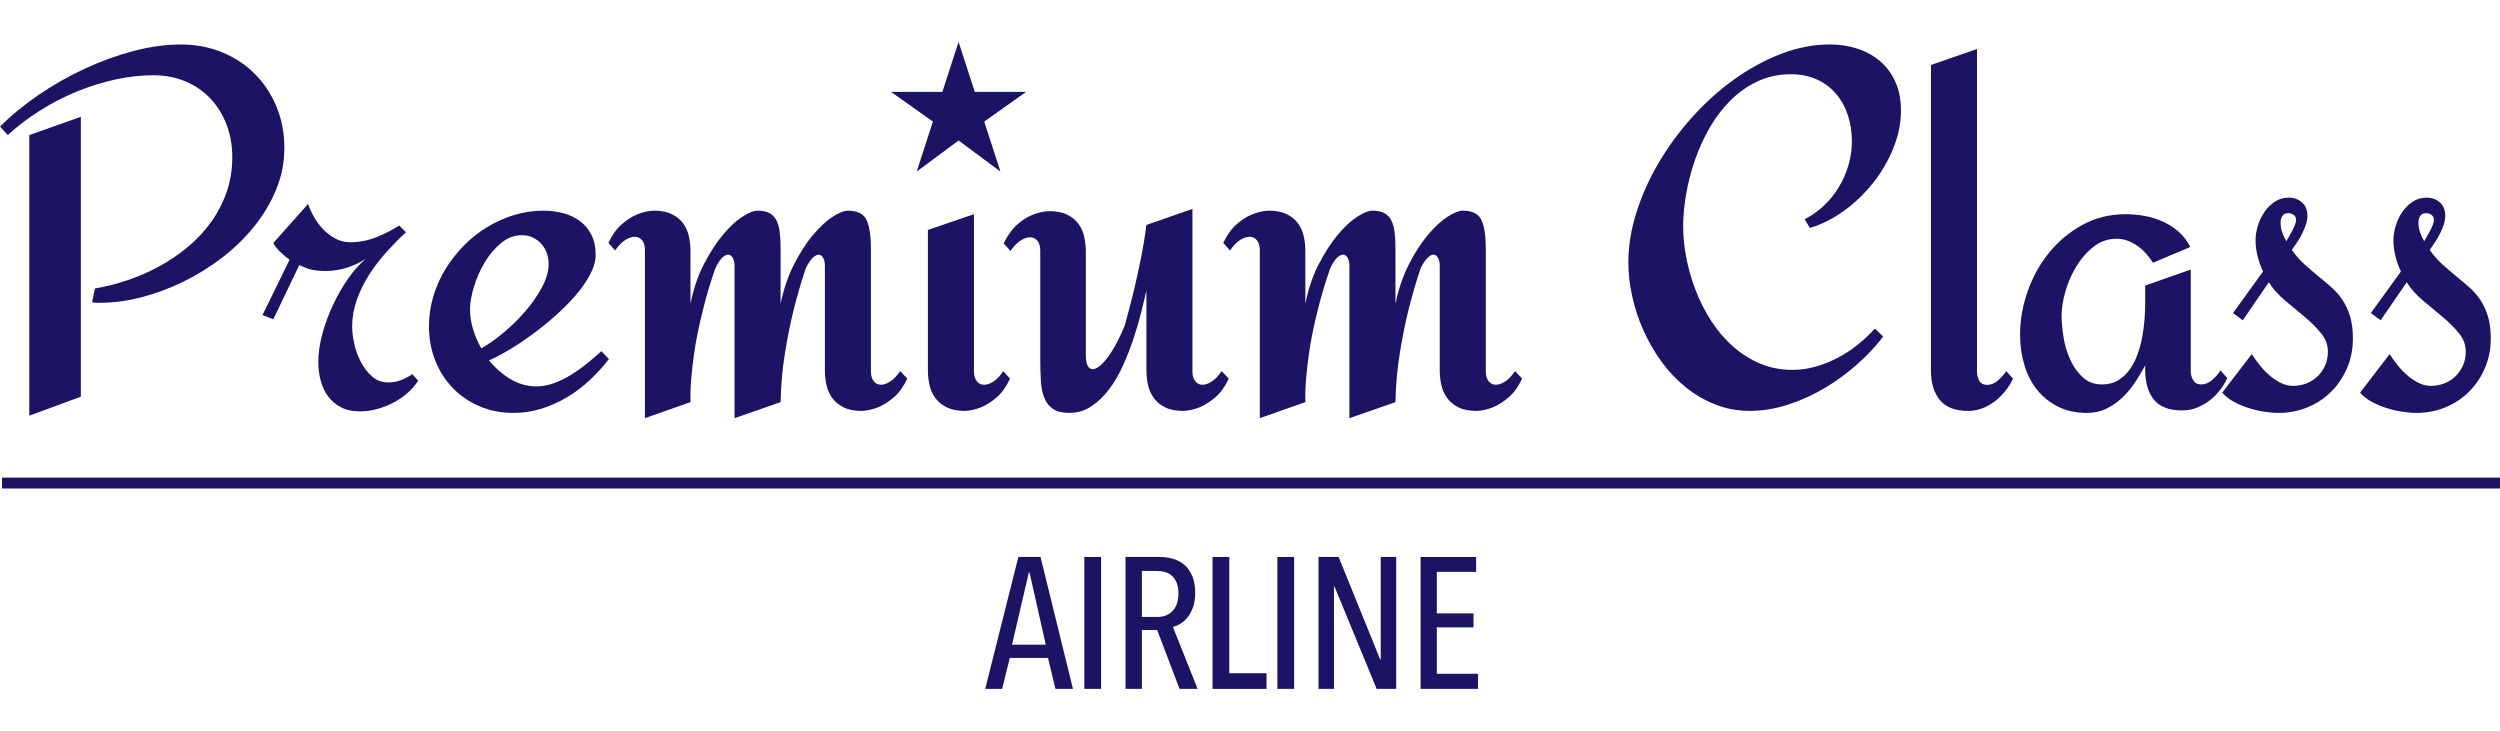<?xml version="1.0" encoding="UTF-8"?><svg id="Layer_1" xmlns="http://www.w3.org/2000/svg" viewBox="0 0 130 38"><defs><style>.cls-1{fill:#1b1464;}</style></defs><path class="cls-1" d="M14.786,7.7c0,.746-.141,1.463-.423,2.148s-.663,1.328-1.145,1.926c-.482.599-1.039,1.141-1.672,1.627-.634.486-1.306.902-2.018,1.249-.712.347-1.437.616-2.173.807-.738.191-1.45.287-2.135.287h-.215c-.074,0-.146-.009-.215-.026l.144-.716c.564-.096,1.134-.241,1.711-.436.577-.196,1.13-.438,1.659-.729.529-.291,1.024-.629,1.484-1.015.46-.386.859-.816,1.198-1.288.338-.473.605-.99.8-1.549.194-.56.293-1.161.293-1.803,0-.616-.101-1.185-.299-1.705-.2-.521-.48-.972-.84-1.353-.36-.382-.792-.679-1.295-.892-.503-.212-1.063-.319-1.679-.319-.642,0-1.3.073-1.971.221-.673.148-1.339.356-1.998.625-.66.269-1.295.597-1.907.983-.613.386-1.174.813-1.686,1.282l-.403-.442c.59-.59,1.265-1.143,2.024-1.66.758-.516,1.554-.967,2.388-1.353.833-.386,1.677-.692,2.531-.918.855-.225,1.678-.338,2.467-.338.754,0,1.459.132,2.115.397.655.265,1.223.636,1.705,1.113.482.477.861,1.046,1.139,1.705s.417,1.384.417,2.173ZM4.204,20.626l-2.681.989V7.024l2.681-.95v14.553Z"/><path class="cls-1" d="M21.747,19.793c-.156.243-.347.462-.573.657-.226.196-.473.362-.742.501s-.551.247-.846.325c-.295.078-.586.117-.872.117-.382,0-.71-.071-.983-.214s-.497-.332-.671-.567c-.173-.234-.301-.507-.384-.82-.083-.312-.124-.638-.124-.976,0-.443.068-.918.202-1.425.135-.508.317-1.009.547-1.503.23-.495.493-.955.787-1.38s.607-.777.938-1.054c-.303.2-.636.356-.996.469s-.727.169-1.1.169c-.269,0-.503-.022-.703-.065-.2-.043-.421-.125-.663-.247l-1.353,2.824-.561-.221,1.407-2.876c-.148-.104-.306-.237-.475-.397-.17-.161-.293-.319-.37-.475l1.808-2.031c.079.234.187.471.326.71.138.239.301.451.488.638.186.186.394.34.624.462s.48.183.749.183c.459,0,.906-.085,1.341-.254.433-.17.837-.375,1.21-.618l.352.352c-.331.303-.662.64-.996,1.008-.334.369-.636.762-.904,1.178-.27.416-.486.855-.651,1.315-.165.46-.247.924-.247,1.393,0,.269.037.57.111.905.073.334.188.651.345.95.156.299.351.551.586.755.234.204.516.306.846.306.226,0,.445-.041.658-.124s.405-.184.579-.306l.312.338Z"/><path class="cls-1" d="M31.663,18.673c-.303.391-.635.754-.995,1.093-.361.339-.751.634-1.172.885s-.865.451-1.334.599-.955.221-1.457.221c-.643,0-1.233-.115-1.77-.345-.538-.23-1.002-.547-1.392-.95-.391-.404-.695-.88-.912-1.432-.217-.551-.325-1.143-.325-1.776,0-.521.073-1.033.221-1.536.147-.503.355-.976.624-1.419.269-.442.588-.852.957-1.23.368-.378.774-.701,1.216-.97.443-.269.912-.48,1.407-.631s1.002-.228,1.522-.228c.365,0,.71.044,1.035.13.326.087.615.224.866.41.252.187.451.426.599.716.147.291.221.636.221,1.035,0,.33-.098.677-.293,1.041-.196.365-.452.729-.768,1.094-.318.365-.675.722-1.074,1.074-.4.352-.805.677-1.217.976-.413.3-.809.562-1.19.787-.382.226-.716.399-1.002.521.321.399.694.725,1.119.977s.876.378,1.353.378c.303,0,.611-.059.925-.176.312-.117.614-.267.904-.449.291-.183.568-.382.833-.599.265-.217.501-.421.71-.611l.39.416ZM28.527,13.727c0-.199-.034-.391-.098-.573-.065-.183-.159-.34-.28-.475-.121-.135-.267-.242-.436-.325-.169-.083-.362-.124-.579-.124-.39,0-.751.137-1.08.41s-.614.61-.852,1.009-.426.822-.56,1.269c-.135.447-.202.84-.202,1.178,0,.33.052.669.157,1.015.104.347.247.681.429,1.002.347-.191.725-.455,1.133-.794.407-.338.787-.709,1.139-1.113s.644-.822.878-1.256c.234-.434.352-.842.352-1.223Z"/><path class="cls-1" d="M47.176,19.688c-.2.426-.434.751-.703.977s-.525.391-.768.495c-.286.121-.577.191-.872.208-.391,0-.71-.06-.957-.182s-.445-.282-.592-.482c-.148-.199-.249-.425-.306-.677-.057-.252-.085-.508-.085-.768v-5.454c0-.139-.026-.263-.078-.371s-.121-.171-.208-.189c-.086-.017-.19.026-.312.13-.121.104-.252.291-.39.56-.234.694-.447,1.423-.638,2.186-.164.66-.314,1.404-.448,2.232-.135.829-.211,1.681-.228,2.558l-2.395.833v-7.94c0-.139-.027-.263-.079-.371s-.123-.171-.215-.189c-.091-.017-.197.026-.319.13-.121.104-.247.291-.377.56-.26.729-.486,1.488-.677,2.278-.086.339-.169.698-.247,1.08-.078.382-.145.774-.201,1.178-.057.404-.103.812-.137,1.223-.035.413-.048.818-.039,1.217l-2.369.833v-8.747c0-.208-.048-.373-.144-.495-.095-.121-.219-.184-.37-.189-.152-.004-.319.05-.501.163s-.36.295-.534.547l-.351-.391c.199-.416.431-.74.696-.97.265-.23.523-.397.774-.501.286-.121.581-.191.886-.208.381,0,.696.061.943.183s.443.28.586.475c.144.196.243.419.3.67.056.252.084.508.084.768v2.747c.156-.781.39-1.471.703-2.07.312-.599.639-1.104.982-1.516.344-.412.679-.725,1.009-.937.33-.213.594-.319.794-.319.252,0,.456.042.611.124.157.083.278.206.365.371.086.165.145.367.175.606.031.239.046.518.046.839v2.903c.164-.781.401-1.471.709-2.07.308-.599.636-1.104.983-1.516s.686-.725,1.015-.937c.33-.213.594-.319.794-.319.495,0,.818.163.97.488.151.325.227.809.227,1.451v6.43c0,.208.049.373.144.494.095.122.217.185.364.189.148.004.311-.05.488-.163.178-.113.353-.295.527-.547l.365.391Z"/><path class="cls-1" d="M52.522,19.688c-.2.426-.432.751-.696.977-.266.226-.52.391-.762.495-.286.121-.578.191-.873.208-.381,0-.698-.06-.95-.182s-.452-.282-.6-.482c-.147-.199-.249-.425-.306-.677s-.084-.508-.084-.768v-7.302l2.395-.82v8.187c0,.208.048.373.144.494.095.122.218.185.37.189.151.004.317-.05.495-.163.177-.113.349-.295.514-.547l.351.391Z"/><path class="cls-1" d="M63.896,19.688c-.2.426-.434.751-.703.977s-.525.391-.768.495c-.286.121-.577.191-.872.208-.39,0-.71-.06-.957-.182s-.444-.282-.592-.482c-.148-.199-.249-.425-.306-.677s-.084-.508-.084-.768v-4.152c-.07.312-.159.685-.267,1.119-.109.434-.241.887-.398,1.36-.156.473-.338.942-.547,1.406-.208.465-.449.879-.723,1.243-.273.364-.581.662-.924.891-.344.23-.727.345-1.153.345-.355,0-.635-.068-.839-.202-.204-.134-.355-.325-.455-.573-.101-.247-.161-.542-.183-.885-.022-.342-.032-.722-.032-1.139v-5.649c0-.208-.049-.373-.144-.495s-.219-.184-.37-.189c-.152-.004-.319.05-.501.163s-.361.295-.534.547l-.352-.391c.2-.416.43-.739.69-.97s.516-.397.768-.501c.286-.121.581-.191.885-.208.391,0,.71.061.957.183s.443.28.586.475c.144.196.243.419.299.67.057.252.085.508.085.768v5.389c0,.339.06.56.181.664.122.104.28.089.475-.045s.413-.382.651-.742c.238-.36.478-.835.722-1.425.157-.564.308-1.145.456-1.744.122-.512.245-1.076.372-1.692.125-.616.223-1.21.293-1.783l2.395-.833v8.461c0,.208.048.373.143.494.096.122.217.185.365.189.147.004.31-.05.488-.163.177-.113.353-.295.527-.547l.364.391Z"/><path class="cls-1" d="M79.149,19.688c-.2.426-.434.751-.703.977s-.525.391-.768.495c-.286.121-.577.191-.872.208-.391,0-.71-.06-.957-.182s-.445-.282-.592-.482c-.148-.199-.249-.425-.306-.677-.057-.252-.085-.508-.085-.768v-5.454c0-.139-.026-.263-.078-.371s-.121-.171-.208-.189c-.086-.017-.19.026-.312.13-.121.104-.252.291-.39.56-.234.694-.447,1.423-.638,2.186-.164.66-.314,1.404-.448,2.232-.135.829-.211,1.681-.228,2.558l-2.395.833v-7.94c0-.139-.027-.263-.079-.371s-.123-.171-.215-.189c-.091-.017-.197.026-.319.13-.121.104-.247.291-.377.56-.26.729-.486,1.488-.677,2.278-.086.339-.169.698-.247,1.08-.078.382-.145.774-.201,1.178-.057.404-.103.812-.137,1.223-.035.413-.048.818-.039,1.217l-2.369.833v-8.747c0-.208-.048-.373-.144-.495-.095-.121-.219-.184-.37-.189-.152-.004-.319.05-.501.163s-.36.295-.534.547l-.351-.391c.199-.416.431-.74.696-.97.265-.23.523-.397.774-.501.286-.121.581-.191.886-.208.381,0,.696.061.943.183s.443.28.586.475c.144.196.243.419.3.67.056.252.084.508.084.768v2.747c.156-.781.39-1.471.703-2.07.312-.599.639-1.104.982-1.516.344-.412.679-.725,1.009-.937.33-.213.594-.319.794-.319.252,0,.456.042.611.124.157.083.278.206.365.371.086.165.145.367.175.606.031.239.046.518.046.839v2.903c.164-.781.401-1.471.709-2.07.308-.599.636-1.104.983-1.516s.686-.725,1.015-.937c.33-.213.594-.319.794-.319.495,0,.818.163.97.488.151.325.227.809.227,1.451v6.43c0,.208.049.373.144.494.095.122.217.185.364.189.148.004.311-.05.488-.163.178-.113.353-.295.527-.547l.365.391Z"/><path class="cls-1" d="M98.851,5.722c0,.66-.131,1.315-.391,1.966s-.609,1.254-1.048,1.809c-.438.555-.943,1.041-1.516,1.458-.574.416-1.168.716-1.784.898l-.273-.455c.364-.183.698-.417,1.002-.703.303-.286.564-.609.781-.97.216-.36.384-.742.5-1.146.118-.404.176-.813.176-1.23,0-.477-.069-.928-.208-1.353-.138-.425-.342-.796-.611-1.113-.269-.317-.601-.566-.996-.749-.394-.182-.848-.273-1.36-.273-.624,0-1.197.122-1.718.365-.521.243-.99.571-1.407.983-.416.412-.779.885-1.087,1.418s-.564,1.094-.768,1.679c-.204.586-.358,1.178-.462,1.777-.104.599-.156,1.163-.156,1.692,0,.538.056,1.094.17,1.666.112.573.277,1.137.494,1.692s.486,1.08.807,1.575c.322.495.692.928,1.114,1.302.42.373.889.67,1.405.891.516.221,1.078.332,1.685.332.417,0,.822-.056,1.217-.169.394-.113.774-.265,1.139-.456.365-.191.71-.416,1.035-.677s.628-.542.905-.846l.429.416c-.381.503-.835.987-1.36,1.451-.525.465-1.091.877-1.698,1.236-.608.36-1.243.646-1.908.859-.663.212-1.321.319-1.971.319-.633,0-1.23-.111-1.79-.332-.56-.221-1.074-.521-1.543-.898-.468-.378-.887-.82-1.255-1.328-.369-.508-.682-1.048-.938-1.621-.256-.573-.452-1.162-.586-1.77-.135-.607-.202-1.202-.202-1.783,0-.842.141-1.707.423-2.597s.67-1.753,1.165-2.59c.495-.837,1.078-1.629,1.751-2.375.672-.746,1.397-1.397,2.173-1.952.777-.555,1.588-.995,2.434-1.321.846-.325,1.691-.488,2.532-.488.521,0,1.007.076,1.457.227.452.152.842.371,1.172.657.33.286.59.642.781,1.067.19.426.286.911.286,1.458Z"/><path class="cls-1" d="M104.678,19.688c-.104.226-.237.439-.396.638-.161.2-.34.378-.54.534-.2.157-.419.28-.658.371s-.484.137-.735.137c-.677,0-1.17-.189-1.478-.566s-.462-.892-.462-1.543V3.379l2.395-.833v16.778c0,.173.039.332.118.475.078.143.216.215.416.215s.389-.08.566-.241c.178-.16.32-.319.423-.475l.351.391Z"/><path class="cls-1" d="M115.818,19.662c-.104.226-.234.439-.39.638-.157.2-.337.378-.541.534-.203.156-.424.28-.663.371s-.488.137-.749.137c-.686,0-1.177-.189-1.477-.566-.3-.378-.449-.892-.449-1.543v-.234c-.157.295-.332.59-.527.885s-.417.56-.664.794-.523.425-.826.573-.642.221-1.015.221c-.564,0-1.063-.109-1.496-.325-.434-.217-.799-.51-1.094-.879s-.516-.8-.663-1.295c-.148-.495-.221-1.02-.221-1.575,0-.755.132-1.508.398-2.258.265-.751.637-1.421,1.119-2.011.482-.59,1.059-1.069,1.73-1.438.673-.369,1.422-.553,2.246-.553.33,0,.659.03.99.091.33.061.644.159.943.293.299.135.573.311.82.527.247.217.449.482.606.794l-1.94.82c-.104-.165-.224-.324-.358-.475-.135-.152-.282-.284-.443-.397-.16-.113-.332-.204-.514-.273-.181-.069-.373-.104-.573-.104-.452,0-.852.139-1.203.416-.352.278-.651.621-.899,1.028-.247.408-.435.842-.566,1.302-.13.46-.196.877-.196,1.25,0,.33.032.701.098,1.113.065.412.179.8.345,1.165.164.365.381.672.65.924s.608.378,1.015.378c.321,0,.6-.072.833-.215.234-.143.434-.33.6-.56.164-.23.301-.495.409-.794.109-.299.191-.606.247-.918.056-.313.096-.623.118-.931s.032-.584.032-.826v-.898l2.369-.833v5.285c0,.174.043.332.13.475s.221.215.404.215c.217,0,.414-.081.592-.241s.319-.323.423-.488l.351.404Z"/><path class="cls-1" d="M122.35,17.619c0,.538-.099,1.041-.299,1.51-.2.469-.471.877-.813,1.223-.344.347-.751.621-1.224.82-.473.199-.982.299-1.53.299-.233,0-.487-.022-.76-.065-.273-.043-.545-.109-.815-.195s-.523-.195-.76-.325c-.239-.13-.436-.287-.593-.469l1.536-2.004c.105.165.232.345.385.54.151.195.321.375.508.54.186.165.386.301.599.41s.427.163.644.163c.252,0,.488-.043.71-.13.221-.086.414-.21.579-.37.165-.161.295-.349.391-.567.095-.217.143-.455.143-.716,0-.347-.119-.666-.358-.957-.239-.291-.521-.573-.846-.846-.326-.273-.664-.555-1.015-.846-.352-.291-.636-.61-.852-.957l-1.355,1.978-.508-.377,1.562-2.161c-.121-.252-.217-.516-.286-.794s-.104-.555-.104-.833c0-.234.039-.482.117-.742.079-.26.191-.498.339-.716.147-.217.327-.397.54-.54.212-.143.457-.215.735-.215.269,0,.497.083.684.247s.28.395.28.69c0,.156-.026.313-.078.469s-.118.312-.196.468-.165.306-.26.449-.187.276-.273.397c.208.295.434.551.677.768.242.217.481.421.715.611.234.191.46.382.677.573.217.191.405.408.566.651.161.243.291.525.391.846.099.321.149.711.149,1.171ZM119.396,11.449c0-.121-.041-.213-.124-.273-.082-.06-.175-.091-.28-.091-.147,0-.252.05-.312.15-.06.1-.091.211-.091.332,0,.173.028.343.084.508s.129.321.215.468c.035-.06.08-.139.136-.234.057-.095.113-.197.17-.306s.105-.212.144-.312.058-.18.058-.241Z"/><path class="cls-1" d="M129.519,17.619c0,.538-.099,1.041-.299,1.51-.2.469-.471.877-.813,1.223-.344.347-.751.621-1.224.82-.473.199-.982.299-1.53.299-.233,0-.487-.022-.76-.065-.273-.043-.545-.109-.815-.195s-.523-.195-.76-.325c-.239-.13-.436-.287-.593-.469l1.536-2.004c.105.165.232.345.385.54.151.195.321.375.508.54.186.165.386.301.599.41s.427.163.644.163c.252,0,.488-.043.71-.13.221-.086.414-.21.579-.37.165-.161.295-.349.391-.567.095-.217.143-.455.143-.716,0-.347-.119-.666-.358-.957-.239-.291-.521-.573-.846-.846-.326-.273-.664-.555-1.015-.846-.352-.291-.636-.61-.852-.957l-1.355,1.978-.508-.377,1.562-2.161c-.121-.252-.217-.516-.286-.794s-.104-.555-.104-.833c0-.234.039-.482.117-.742.079-.26.191-.498.339-.716.147-.217.327-.397.54-.54.212-.143.457-.215.735-.215.269,0,.497.083.684.247s.28.395.28.69c0,.156-.026.313-.078.469s-.118.312-.196.468-.165.306-.26.449-.187.276-.273.397c.208.295.434.551.677.768.242.217.481.421.715.611.234.191.46.382.677.573.217.191.405.408.566.651.161.243.291.525.391.846.099.321.149.711.149,1.171ZM126.564,11.449c0-.121-.041-.213-.124-.273-.082-.06-.175-.091-.28-.091-.147,0-.252.05-.312.15-.06.1-.091.211-.091.332,0,.173.028.343.084.508s.129.321.215.468c.035-.06.08-.139.136-.234.057-.095.113-.197.17-.306s.105-.212.144-.312.058-.18.058-.241Z"/><path class="cls-1" d="M54.884,35.821l-.388-1.609h-1.986l-.398,1.609h-.881l1.724-6.859h1.153l1.686,6.859h-.911ZM53.537,29.775h-.039l-.872,3.749h1.754l-.844-3.749Z"/><path class="cls-1" d="M56.385,35.821v-6.859h.872v6.859h-.872Z"/><path class="cls-1" d="M61.335,35.821l-1.162-3.061h-.794v3.061h-.852v-6.859h1.777c.253,0,.49.034.714.102.224.068.419.176.588.325s.301.342.399.581.146.527.146.862c0,.278-.037.52-.108.727-.072.206-.165.382-.28.528s-.24.26-.376.344c-.137.084-.27.139-.399.165l1.288,3.226h-.94ZM61.278,30.865c0-.233-.032-.424-.097-.574-.065-.149-.149-.269-.252-.36-.104-.091-.224-.154-.359-.19-.136-.036-.271-.053-.407-.053h-.784v2.393h.804c.33,0,.594-.105.795-.316.2-.211.3-.511.3-.9Z"/><path class="cls-1" d="M63.051,35.821v-6.859h.872v6.046h1.937v.814h-2.809Z"/><path class="cls-1" d="M66.423,35.821v-6.859h.872v6.859h-.872Z"/><path class="cls-1" d="M71.586,35.821l-2.19-5.319h-.029v5.319h-.804v-6.859h1.046l2.16,5.329h.029v-5.329h.804v6.859h-1.016Z"/><path class="cls-1" d="M73.872,35.821v-6.859h2.886v.775h-2.044v2.16h1.909v.727h-1.909v2.412h2.141v.785h-2.984Z"/><polygon class="cls-1" points="49.846 2.179 50.688 4.778 53.357 4.778 51.18 6.323 52.023 8.921 49.846 7.306 47.668 8.921 48.511 6.323 46.334 4.778 49.003 4.778 49.846 2.179"/><rect class="cls-1" x=".105" y="24.837" width="129.895" height=".565"/></svg>